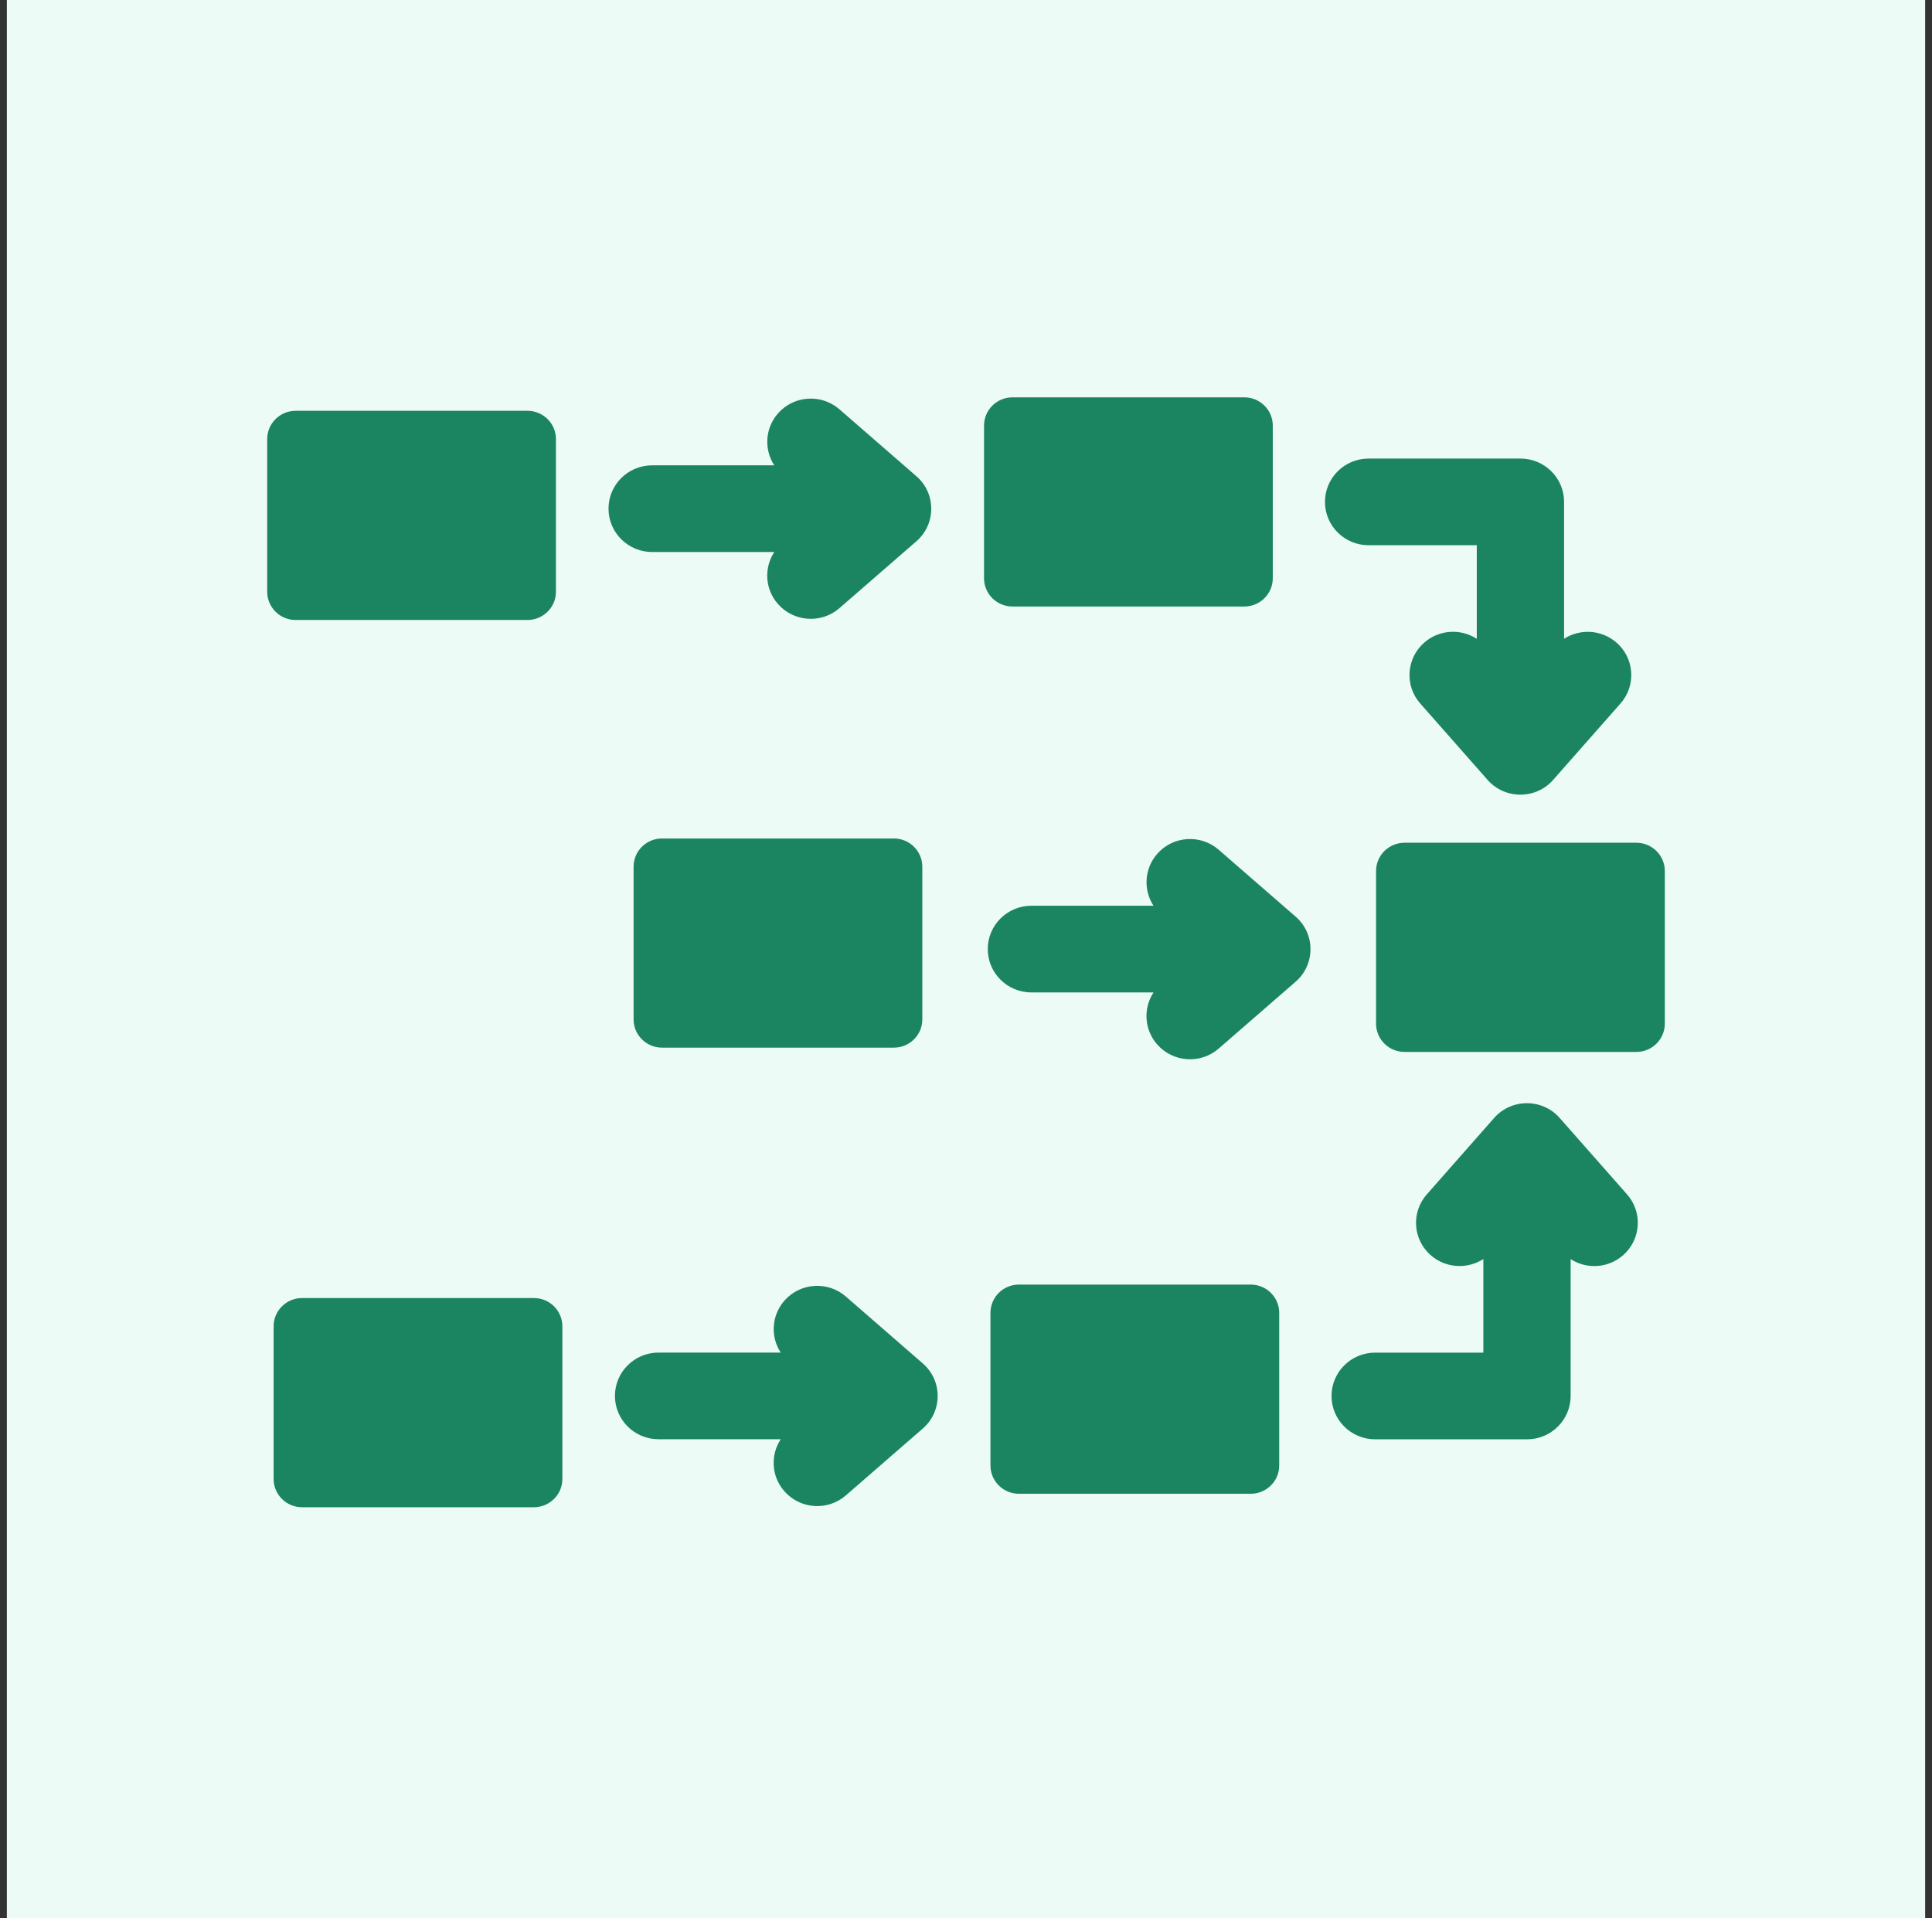<?xml version="1.0" encoding="UTF-8"?>
<svg xmlns="http://www.w3.org/2000/svg" width="141" height="140" viewBox="0 0 141 140" fill="none">
  <rect x="0" y="0" width="141" height="140" fill="#333333" stroke="none"/>
  <rect x="0.5" width="140" height="140" fill="#EDFBF6"></rect>
  <g clip-path="url(#clip0_8131_15907)">
    <path fill-rule="evenodd" clip-rule="evenodd" d="M102.501 61.508C101.361 61.508 100.427 62.431 100.427 63.567V74.715C100.427 75.847 101.356 76.775 102.501 76.775H119.427C120.566 76.775 121.5 75.852 121.5 74.715V63.567C121.5 62.435 120.571 61.508 119.427 61.508H102.501ZM21.573 29.983C20.429 29.983 19.5 30.91 19.5 32.042V43.19C19.5 44.322 20.429 45.249 21.573 45.249H38.499C39.639 45.249 40.573 44.327 40.573 43.19V32.042C40.573 30.91 39.644 29.983 38.499 29.983H21.573ZM48.313 61.196C47.173 61.196 46.24 62.118 46.24 63.255V74.403C46.24 75.535 47.169 76.462 48.313 76.462H65.239C66.379 76.462 67.312 75.54 67.312 74.403V63.255C67.312 62.123 66.383 61.196 65.239 61.196H48.313ZM73.889 29C72.749 29 71.816 29.922 71.816 31.059V42.207C71.816 43.339 72.745 44.266 73.889 44.266H90.815C91.955 44.266 92.889 43.344 92.889 42.207V31.059C92.889 29.927 91.96 29 90.815 29H73.889ZM56.509 33.962H47.595C45.836 33.962 44.41 35.378 44.41 37.125C44.41 38.872 45.836 40.288 47.595 40.288H56.509C55.749 41.443 55.819 42.999 56.781 44.089C57.935 45.398 59.943 45.534 61.261 44.388L66.857 39.524C68.316 38.28 68.34 36.025 66.881 34.758L61.261 29.871C59.943 28.725 57.935 28.856 56.781 30.169C55.824 31.259 55.753 32.815 56.513 33.971L56.509 33.962ZM84.186 66.106H75.273C73.514 66.106 72.088 67.522 72.088 69.269C72.088 71.016 73.514 72.433 75.273 72.433H84.186C83.427 73.588 83.497 75.144 84.459 76.234C85.613 77.543 87.62 77.678 88.939 76.532L94.535 71.669C95.994 70.425 96.018 68.17 94.559 66.903L88.939 62.016C87.62 60.87 85.613 61 84.459 62.314C83.502 63.404 83.431 64.96 84.191 66.115L84.186 66.106ZM114.149 46.624V36.631C114.149 34.884 112.723 33.468 110.964 33.468H99.883C98.124 33.468 96.698 34.884 96.698 36.631C96.698 38.378 98.124 39.794 99.883 39.794H107.778V46.624C106.615 45.869 105.048 45.939 103.95 46.894C102.632 48.04 102.496 50.034 103.65 51.343L108.548 56.901C109.8 58.349 112.071 58.373 113.347 56.924L118.268 51.343C119.422 50.034 119.29 48.04 117.968 46.894C116.87 45.944 115.303 45.874 114.14 46.624H114.149ZM22.043 94.738C20.903 94.738 19.969 95.661 19.969 96.797V107.946C19.969 109.078 20.898 110.005 22.043 110.005H38.968C40.108 110.005 41.042 109.082 41.042 107.946V96.797C41.042 95.665 40.113 94.738 38.968 94.738H22.043ZM74.359 93.755C73.219 93.755 72.285 94.678 72.285 95.814V106.963C72.285 108.095 73.214 109.022 74.359 109.022H91.284C92.424 109.022 93.358 108.099 93.358 106.963V95.814C93.358 94.682 92.429 93.755 91.284 93.755H74.359ZM56.978 98.717H48.065C46.305 98.717 44.879 100.133 44.879 101.88C44.879 103.627 46.305 105.043 48.065 105.043H56.978C56.218 106.199 56.288 107.755 57.25 108.845C58.404 110.154 60.412 110.289 61.73 109.143L67.326 104.279C68.785 103.035 68.809 100.781 67.35 99.513L61.73 94.626C60.412 93.48 58.404 93.611 57.25 94.925C56.293 96.015 56.222 97.571 56.982 98.726L56.978 98.717ZM114.618 91.892C115.781 92.647 117.348 92.577 118.446 91.622C119.764 90.476 119.9 88.482 118.746 87.173L113.825 81.591C112.549 80.143 110.279 80.166 109.026 81.615L104.129 87.173C102.975 88.482 103.106 90.476 104.429 91.622C105.527 92.572 107.093 92.642 108.257 91.892V98.721H100.362C98.602 98.721 97.176 100.138 97.176 101.885C97.176 103.632 98.602 105.048 100.362 105.048H111.442C113.201 105.048 114.627 103.632 114.627 101.885V91.892H114.618Z" fill="#1B8561"></path>
  </g>
  <defs>
    <clipPath id="clip0_8131_15907">
      <rect width="102" height="81" fill="white" transform="translate(19.5 29)"></rect>
    </clipPath>
  </defs>
</svg>
